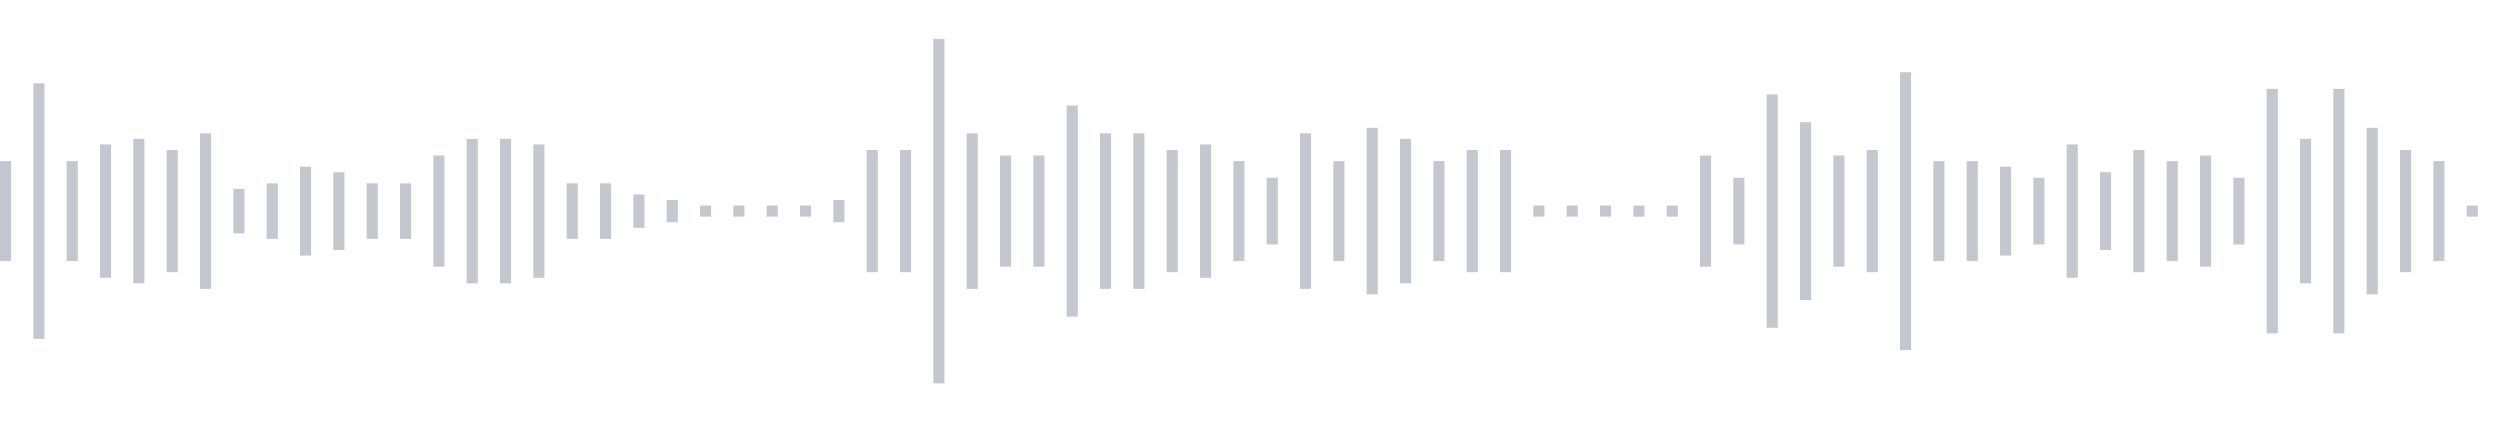 <svg xmlns="http://www.w3.org/2000/svg" xmlns:xlink="http://www.w3/org/1999/xlink" viewBox="0 0 225 38" preserveAspectRatio="none" width="100%" height="100%" fill="#C4C8CE"><g id="waveform-33d7f7c8-ecc3-4927-b1f6-b75b62130f5c"><rect x="0" y="14.5" width="1" height="9"/><rect x="3" y="7.5" width="1" height="23"/><rect x="6" y="14.5" width="1" height="9"/><rect x="9" y="13.0" width="1" height="12"/><rect x="12" y="12.5" width="1" height="13"/><rect x="15" y="13.5" width="1" height="11"/><rect x="18" y="12.0" width="1" height="14"/><rect x="21" y="17.0" width="1" height="4"/><rect x="24" y="16.5" width="1" height="5"/><rect x="27" y="15.0" width="1" height="8"/><rect x="30" y="15.5" width="1" height="7"/><rect x="33" y="16.5" width="1" height="5"/><rect x="36" y="16.5" width="1" height="5"/><rect x="39" y="14.0" width="1" height="10"/><rect x="42" y="12.5" width="1" height="13"/><rect x="45" y="12.5" width="1" height="13"/><rect x="48" y="13.0" width="1" height="12"/><rect x="51" y="16.5" width="1" height="5"/><rect x="54" y="16.5" width="1" height="5"/><rect x="57" y="17.5" width="1" height="3"/><rect x="60" y="18.0" width="1" height="2"/><rect x="63" y="18.5" width="1" height="1"/><rect x="66" y="18.5" width="1" height="1"/><rect x="69" y="18.5" width="1" height="1"/><rect x="72" y="18.5" width="1" height="1"/><rect x="75" y="18.0" width="1" height="2"/><rect x="78" y="13.5" width="1" height="11"/><rect x="81" y="13.5" width="1" height="11"/><rect x="84" y="3.5" width="1" height="31"/><rect x="87" y="12.0" width="1" height="14"/><rect x="90" y="14.0" width="1" height="10"/><rect x="93" y="14.0" width="1" height="10"/><rect x="96" y="9.5" width="1" height="19"/><rect x="99" y="12.0" width="1" height="14"/><rect x="102" y="12.0" width="1" height="14"/><rect x="105" y="13.5" width="1" height="11"/><rect x="108" y="13.0" width="1" height="12"/><rect x="111" y="14.5" width="1" height="9"/><rect x="114" y="16.0" width="1" height="6"/><rect x="117" y="12.0" width="1" height="14"/><rect x="120" y="14.5" width="1" height="9"/><rect x="123" y="11.5" width="1" height="15"/><rect x="126" y="12.5" width="1" height="13"/><rect x="129" y="14.5" width="1" height="9"/><rect x="132" y="13.5" width="1" height="11"/><rect x="135" y="13.5" width="1" height="11"/><rect x="138" y="18.5" width="1" height="1"/><rect x="141" y="18.5" width="1" height="1"/><rect x="144" y="18.5" width="1" height="1"/><rect x="147" y="18.5" width="1" height="1"/><rect x="150" y="18.5" width="1" height="1"/><rect x="153" y="14.0" width="1" height="10"/><rect x="156" y="16.0" width="1" height="6"/><rect x="159" y="8.5" width="1" height="21"/><rect x="162" y="11.0" width="1" height="16"/><rect x="165" y="14.0" width="1" height="10"/><rect x="168" y="13.5" width="1" height="11"/><rect x="171" y="6.5" width="1" height="25"/><rect x="174" y="14.5" width="1" height="9"/><rect x="177" y="14.5" width="1" height="9"/><rect x="180" y="15.0" width="1" height="8"/><rect x="183" y="16.0" width="1" height="6"/><rect x="186" y="13.0" width="1" height="12"/><rect x="189" y="15.5" width="1" height="7"/><rect x="192" y="13.5" width="1" height="11"/><rect x="195" y="14.5" width="1" height="9"/><rect x="198" y="14.0" width="1" height="10"/><rect x="201" y="16.0" width="1" height="6"/><rect x="204" y="8.0" width="1" height="22"/><rect x="207" y="12.5" width="1" height="13"/><rect x="210" y="8.0" width="1" height="22"/><rect x="213" y="11.5" width="1" height="15"/><rect x="216" y="13.5" width="1" height="11"/><rect x="219" y="14.5" width="1" height="9"/><rect x="222" y="18.5" width="1" height="1"/></g></svg>
